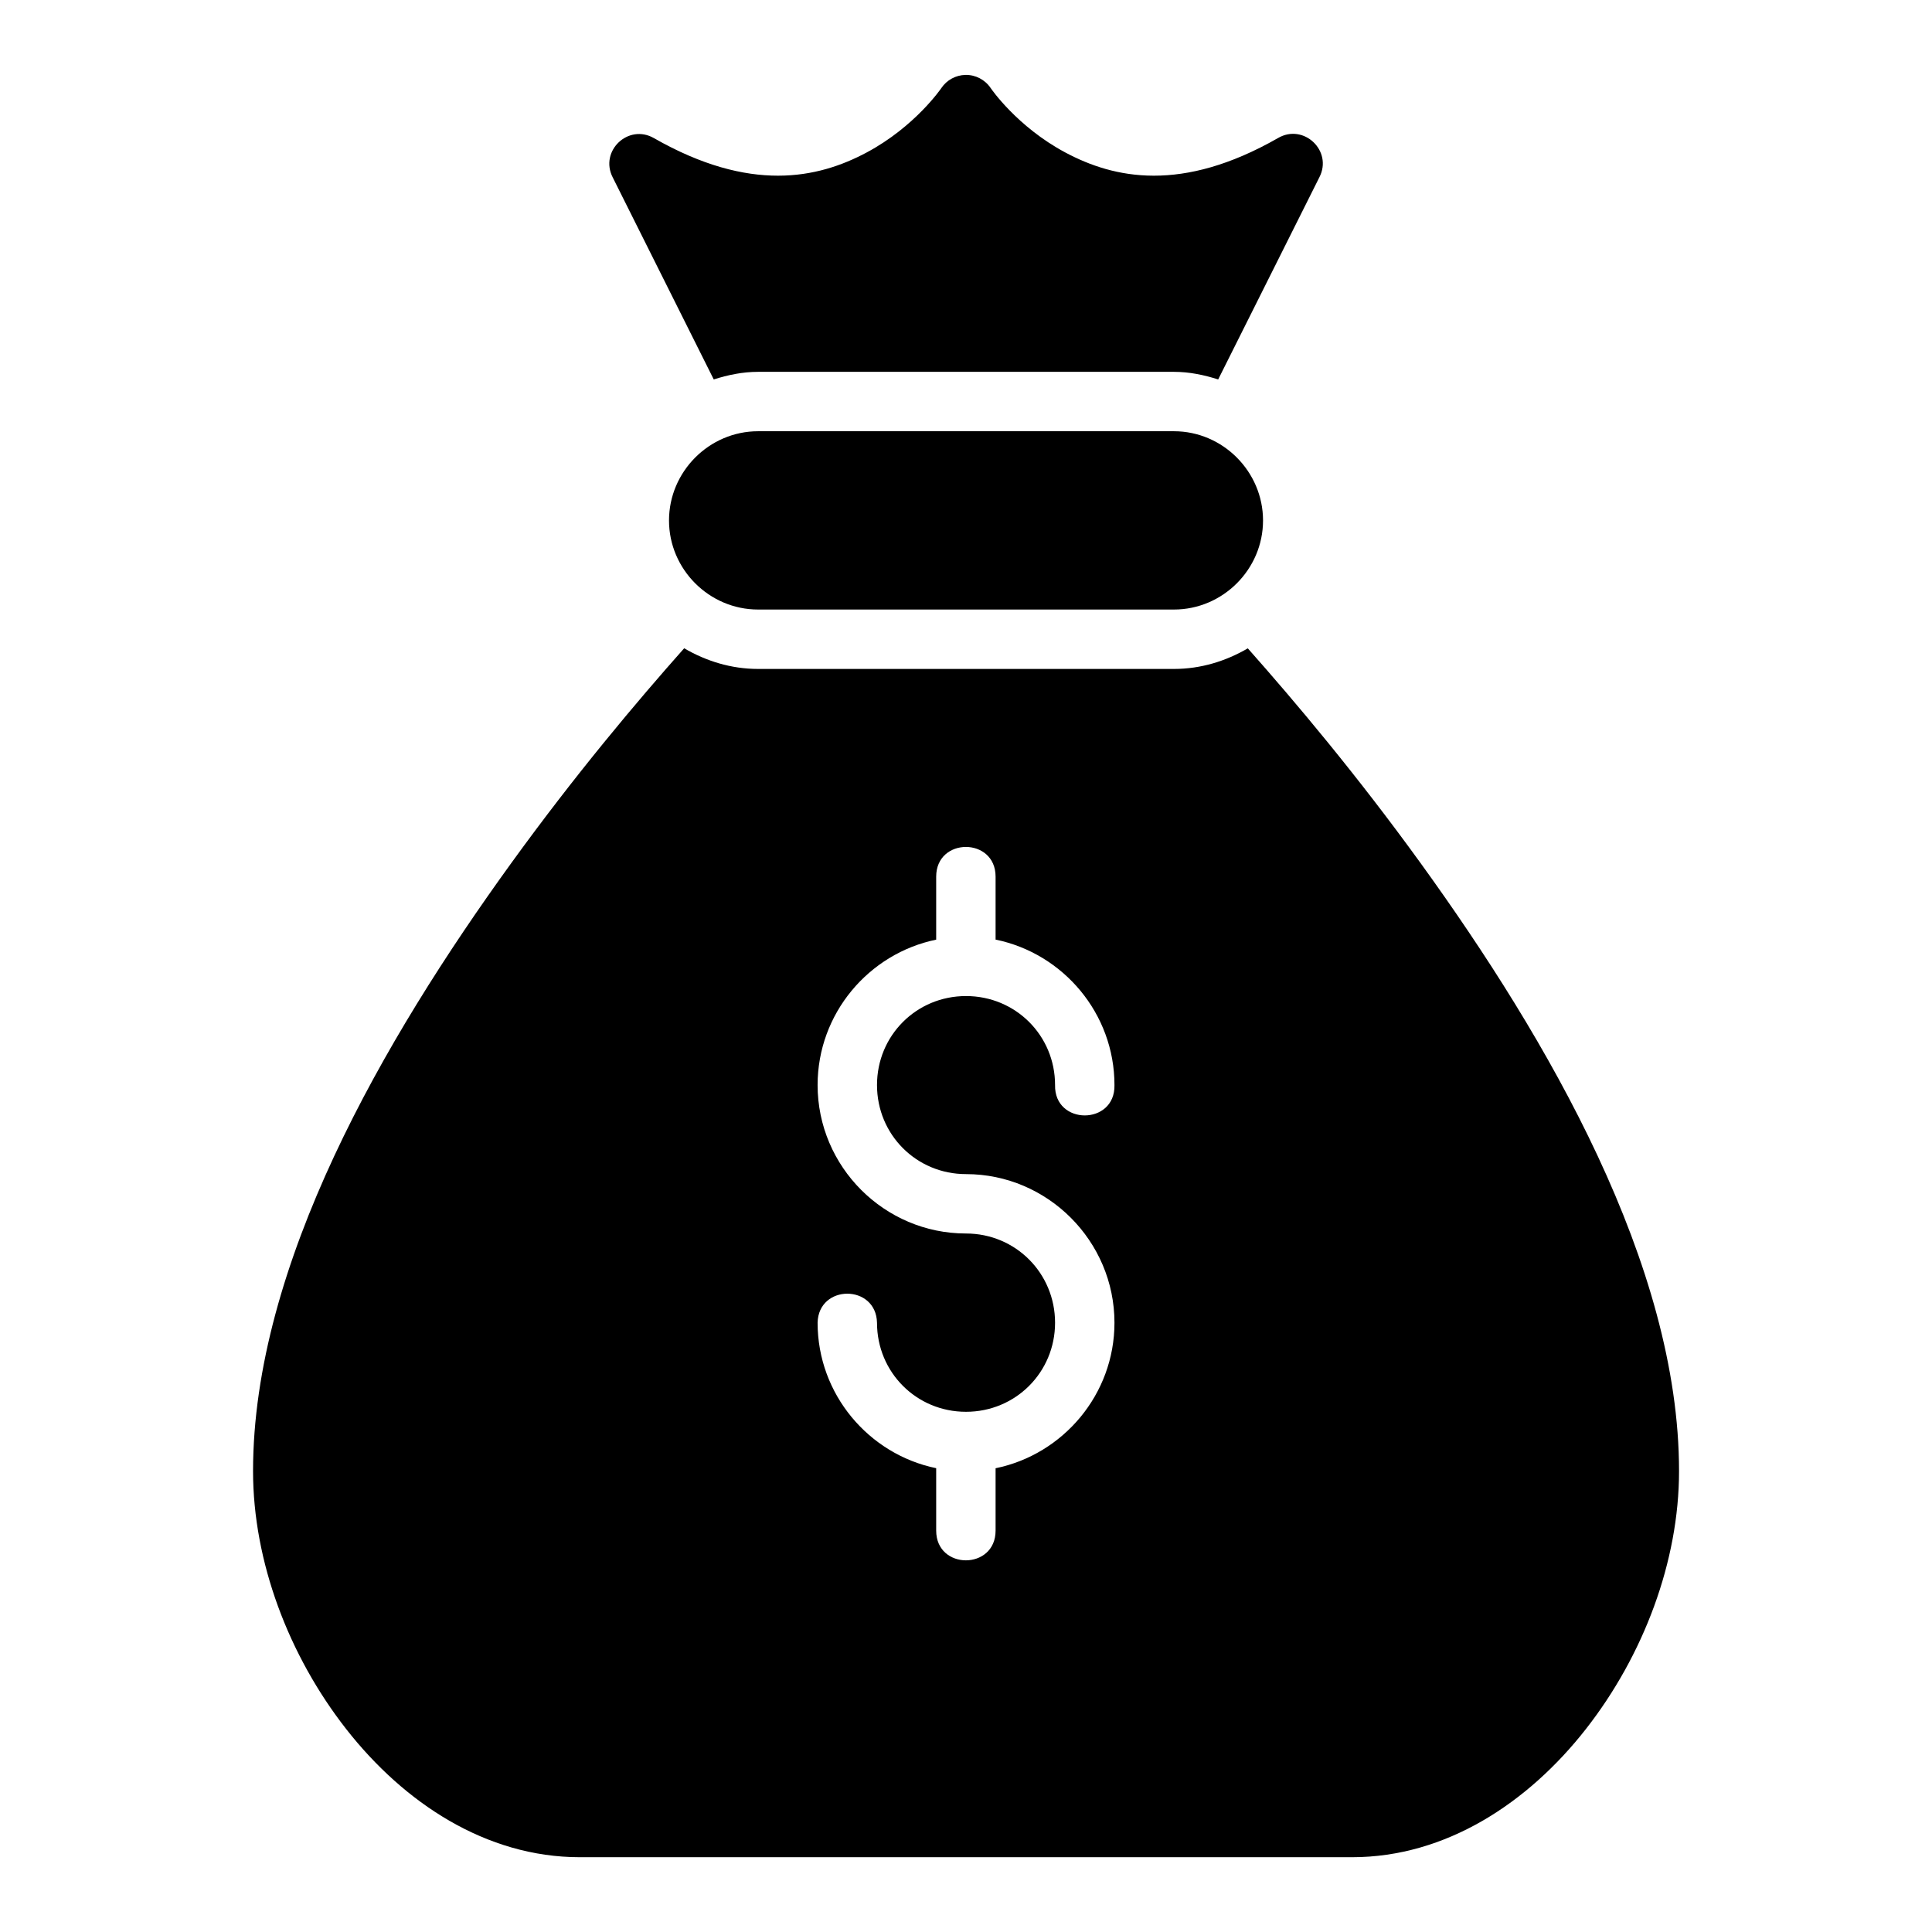 <?xml version="1.0" encoding="UTF-8"?>
<!-- Uploaded to: ICON Repo, www.svgrepo.com, Generator: ICON Repo Mixer Tools -->
<svg fill="#000000" width="800px" height="800px" version="1.1" viewBox="144 144 512 512" xmlns="http://www.w3.org/2000/svg">
 <path d="m399.86 163.85c-2.574 0.059-4.965 1.355-6.394 3.492 0 0-6.918 10.199-19.82 17.082-12.902 6.883-30.848 10.754-56.363-3.828-6.785-3.879-14.457 3.426-10.918 10.395l26.785 53.566c3.734-1.191 7.633-2.016 11.746-2.016h110.22c4.102 0 7.988 0.828 11.715 2.016l26.812-53.566c3.625-7.012-4.172-14.391-10.977-10.395-25.52 14.582-43.418 10.711-56.32 3.828-12.902-6.879-19.805-17.082-19.805-17.082-1.492-2.223-4.012-3.539-6.688-3.492zm-54.965 94.434c-12.949 0-23.602 10.699-23.602 23.648 0 12.945 10.652 23.602 23.602 23.602h110.22c12.945 0 23.602-10.652 23.602-23.602 0-12.945-10.652-23.648-23.602-23.648zm-19.586 57.52c-12.551 14.141-28.855 33.473-45.848 56.965-33.859 46.805-68.402 106.48-68.402 161.09 0 23.918 9.406 48.852 24.707 68.387 15.301 19.535 37.02 33.934 61.883 33.934h204.66c24.867 0 46.645-14.398 61.945-33.934 15.301-19.535 24.707-44.469 24.707-68.387 0-54.602-34.605-114.28-68.465-161.09-16.988-23.484-33.281-42.809-45.816-56.949-5.793 3.375-12.426 5.457-19.559 5.457h-110.22c-7.144 0-13.785-2.086-19.586-5.473zm74.66 52.645c3.938 0 7.871 2.621 7.871 7.871v16.684c17.918 3.66 31.504 19.586 31.504 38.547 0.238 10.73-15.98 10.73-15.742 0 0-13.137-10.465-23.586-23.602-23.586s-23.586 10.449-23.586 23.586 10.449 23.602 23.586 23.602c21.645 0 39.344 17.746 39.344 39.391 0 18.961-13.586 34.902-31.504 38.559v16.527c0 10.5-15.742 10.5-15.742 0v-16.543c-17.887-3.684-31.426-19.605-31.426-38.547 0.227-10.266 15.508-10.266 15.742 0 0 13.137 10.449 23.602 23.586 23.602s23.602-10.465 23.602-23.602c0-13.137-10.465-23.648-23.602-23.648-21.645 0-39.328-17.699-39.328-39.344 0-18.938 13.539-34.848 31.426-38.531v-16.695c0-5.25 3.934-7.871 7.871-7.871z"/>
</svg>